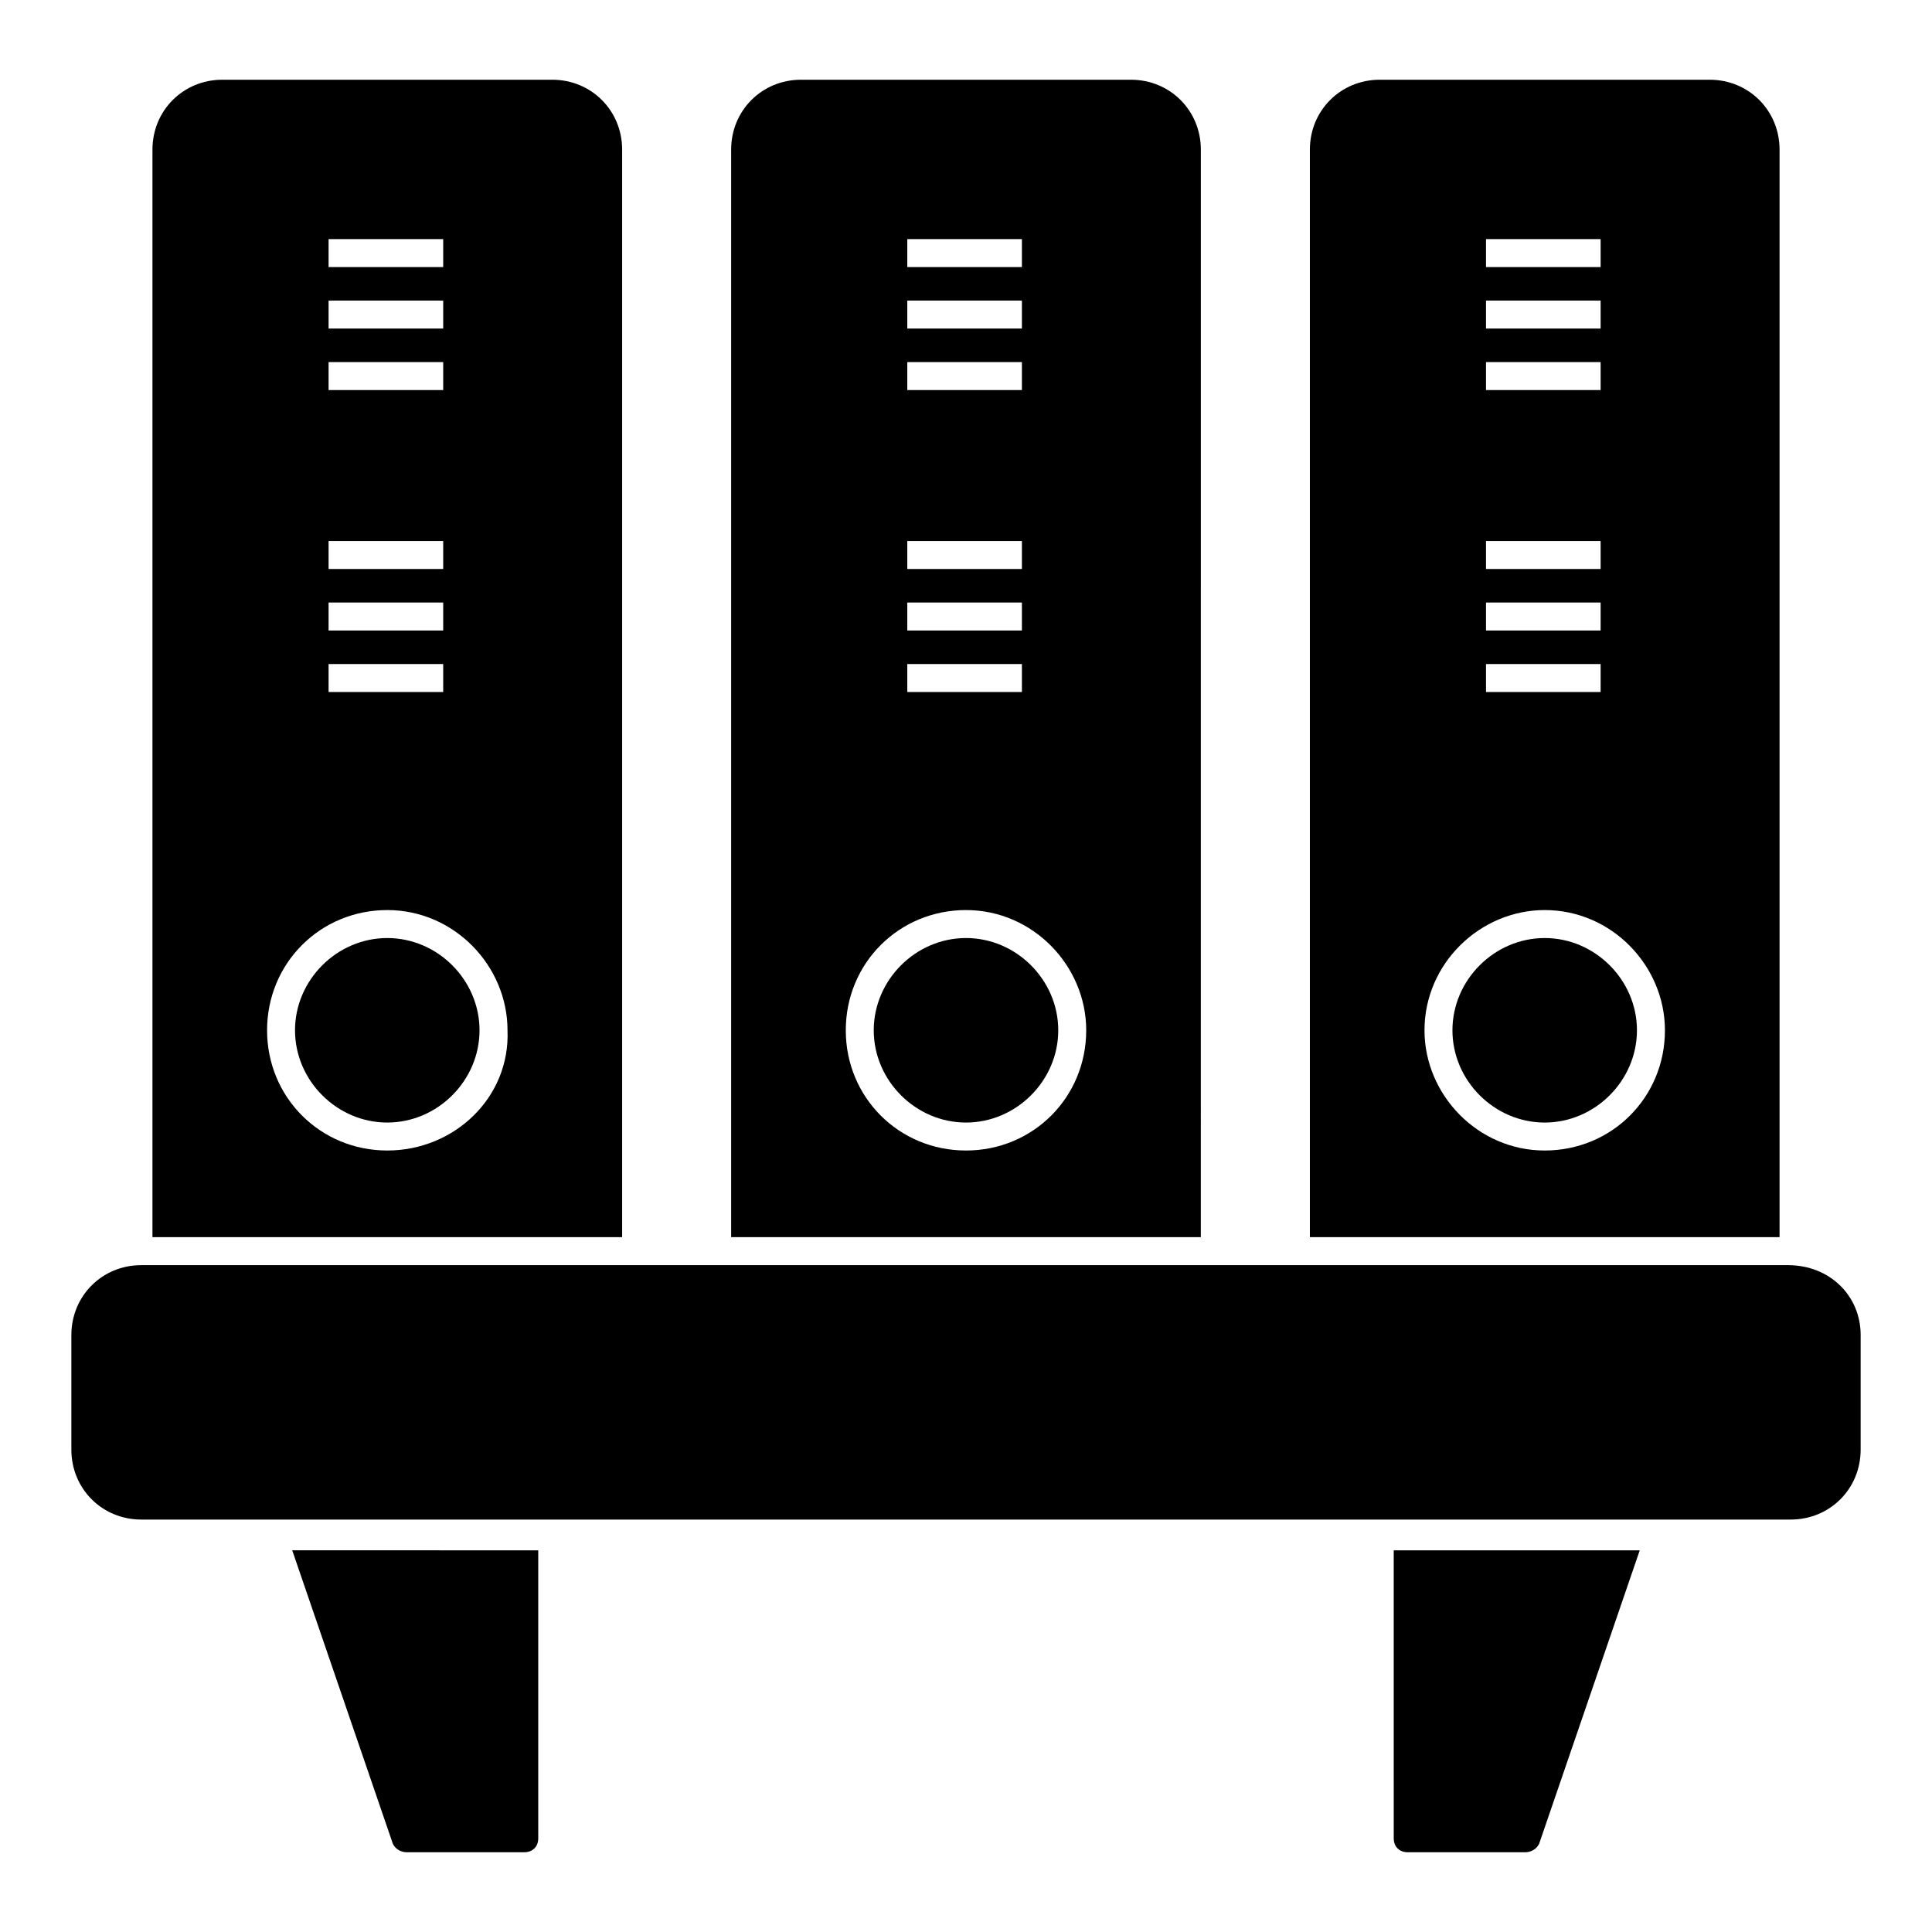 <?xml version="1.0" encoding="UTF-8"?>
<!-- Uploaded to: ICON Repo, www.svgrepo.com, Generator: ICON Repo Mixer Tools -->
<svg fill="#000000" width="800px" height="800px" version="1.1" viewBox="144 144 512 512" xmlns="http://www.w3.org/2000/svg">
 <g>
  <path d="m637.09 497.8v30.375c0 10.371-8.148 18.523-18.523 18.523h-437.13c-10.371 0-18.523-8.148-18.523-18.523v-30.375c0-10.371 8.148-18.523 18.523-18.523h436.39c11.113 0 19.266 8.152 19.266 18.523z"/>
  <path d="m578.55 554.85-26.672 77.793c-0.742 1.48-2.223 2.223-3.703 2.223h-31.117c-2.223 0-3.703-1.48-3.703-3.703l-0.004-76.312z"/>
  <path d="m286.64 554.85v76.312c0 2.223-1.48 3.703-3.703 3.703h-31.117c-1.48 0-2.965-0.742-3.703-2.223l-26.676-77.793z"/>
  <path d="m246.63 392.59c-13.336 0-24.449 11.113-24.449 24.449 0 13.336 11.113 24.449 24.449 24.449 13.336 0 24.449-11.113 24.449-24.449 0-13.336-11.113-24.449-24.449-24.449z"/>
  <path d="m290.35 165.13h-87.426c-10.375 0-18.523 8.152-18.523 18.523v288.21h124.47v-288.21c0-10.371-8.148-18.523-18.52-18.523zm-59.273 42.234h30.375v7.41h-30.375zm0 16.297h30.375v7.41h-30.375zm0 16.301h30.375v7.41h-30.375zm0 47.418h30.375v7.41h-30.375zm0 16.301h30.375v7.41h-30.375zm0 16.297h30.375v7.41h-30.375zm15.559 128.92c-17.781 0-31.859-14.078-31.859-31.859s14.078-31.859 31.859-31.859 31.859 14.816 31.859 31.859c0.738 17.781-14.078 31.859-31.859 31.859z"/>
  <path d="m443.71 165.13h-87.426c-10.371 0-18.523 8.148-18.523 18.523v288.21h124.47l0.004-288.21c0-10.371-8.152-18.523-18.523-18.523zm-59.27 42.234h30.375v7.41h-30.375zm0 16.297h30.375v7.41h-30.375zm0 16.301h30.375v7.41h-30.375zm0 47.418h30.375v7.41h-30.375zm0 16.301h30.375v7.41h-30.375zm0 16.297h30.375v7.41h-30.375zm15.559 128.92c-17.781 0-31.859-14.078-31.859-31.859s14.078-31.859 31.859-31.859 31.859 14.816 31.859 31.859c-0.004 17.781-14.078 31.859-31.859 31.859z"/>
  <path d="m400 392.59c-13.336 0-24.449 11.113-24.449 24.449 0 13.336 11.113 24.449 24.449 24.449s24.449-11.113 24.449-24.449c0-13.336-11.113-24.449-24.449-24.449z"/>
  <path d="m597.08 165.13h-87.426c-10.371 0-18.523 8.148-18.523 18.523v288.21h124.47v-288.21c0-10.371-8.148-18.523-18.52-18.523zm-59.273 42.234h30.375v7.41h-30.375zm0 16.297h30.375v7.41h-30.375zm0 16.301h30.375v7.41h-30.375zm0 47.418h30.375v7.41h-30.375zm0 16.301h30.375v7.41h-30.375zm0 16.297h30.375v7.41h-30.375zm15.559 128.92c-17.781 0-31.859-14.816-31.859-31.859 0-17.781 14.816-31.859 31.859-31.859 17.781 0 31.859 14.816 31.859 31.859 0 17.781-14.078 31.859-31.859 31.859z"/>
  <path d="m553.36 392.59c-13.336 0-24.449 11.113-24.449 24.449 0 13.336 11.113 24.449 24.449 24.449 13.336 0 24.449-11.113 24.449-24.449 0-13.336-11.113-24.449-24.449-24.449z"/>
 </g>
</svg>